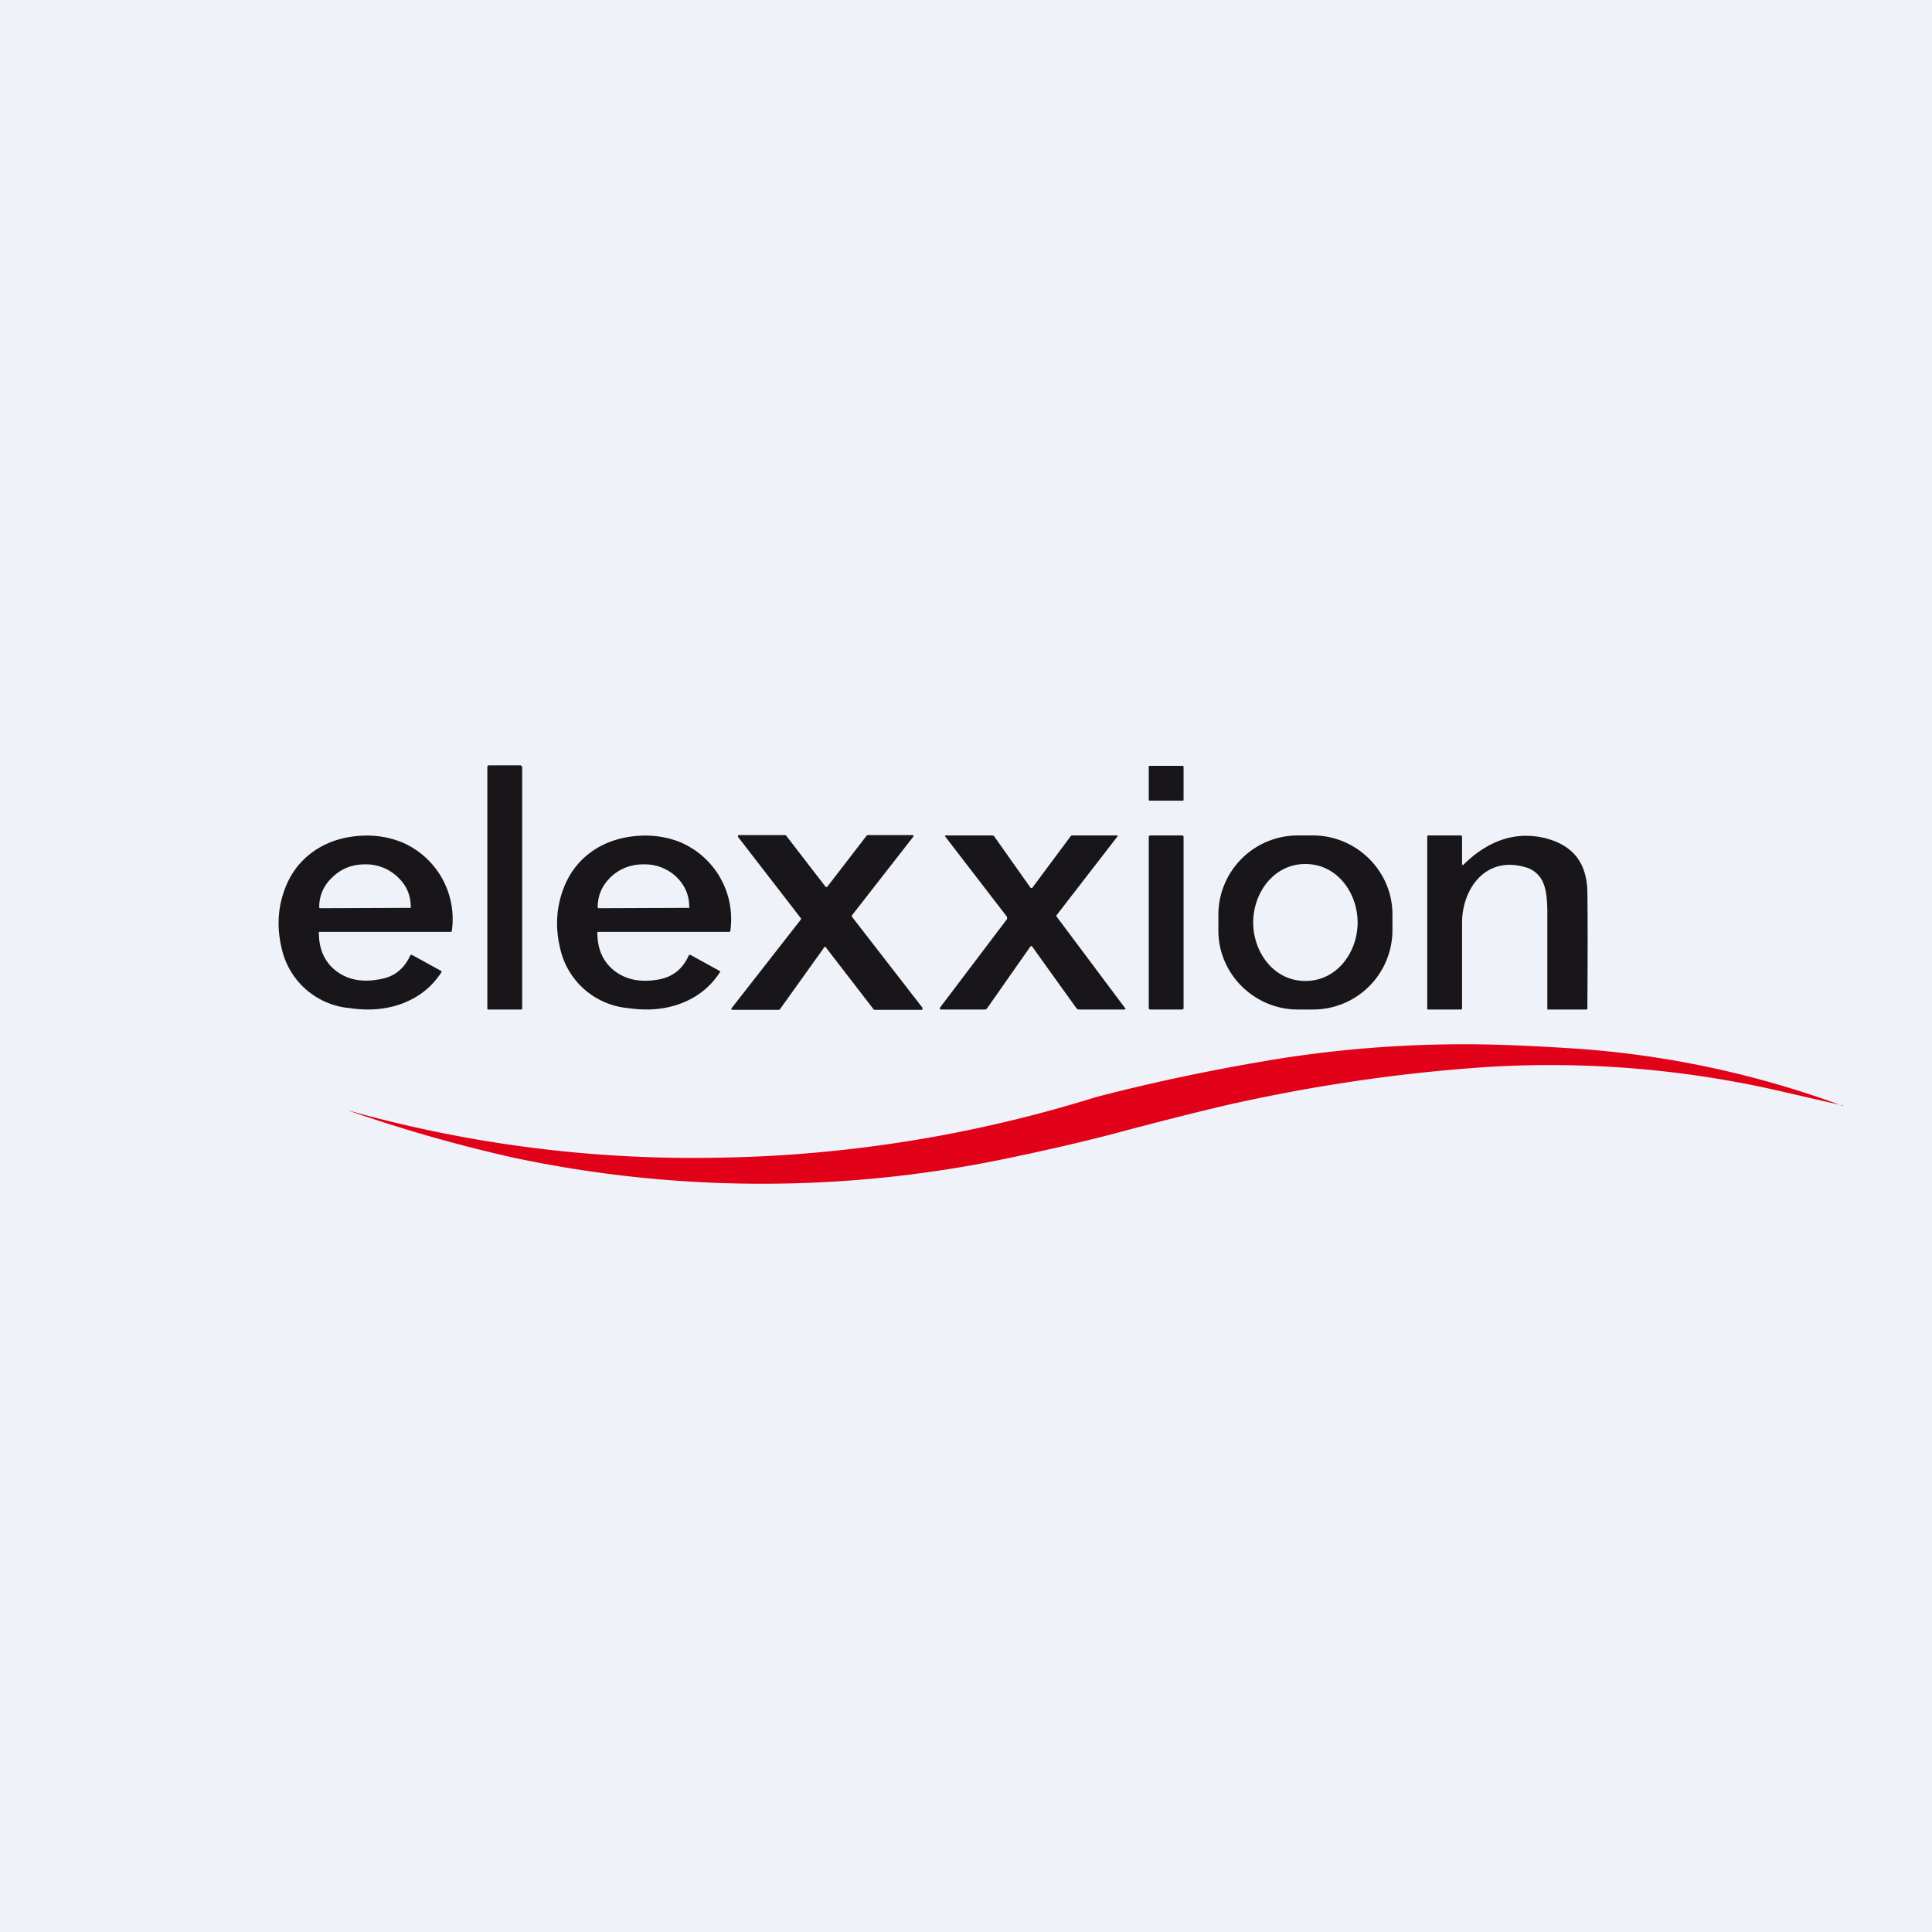<?xml version="1.0" encoding="UTF-8"?>
<!-- generated by Finnhub -->
<svg viewBox="0 0 55.5 55.5" xmlns="http://www.w3.org/2000/svg">
<path d="M 0,0 H 55.5 V 55.5 H 0 Z" fill="rgb(239, 242, 248)"/>
<path d="M 14.96,21.985 H 14.03 C 14.01,22 14,22.02 14,22.03 V 28.97 C 14,28.99 14.01,29 14.03,29 H 14.97 C 14.99,29 15,28.99 15,28.97 V 22.03 C 15,22.02 14.99,22 14.97,22 Z M 33.97,22 H 33.03 C 33.01,22 33,22.01 33,22.03 V 22.97 C 33,22.99 33.01,23 33.03,23 H 33.97 C 33.99,23 34,22.99 34,22.97 V 22.03 C 34,22.01 33.99,22 33.97,22 Z M 12.67,27.89 C 12.69,27.89 12.69,27.91 12.68,27.93 C 12.41,28.35 12.03,28.65 11.55,28.83 C 11.09,29 10.59,29.04 10.05,28.96 A 2.2,2.2 0 0,1 8.1,27.28 C 7.96,26.72 7.97,26.18 8.14,25.66 C 8.32,25.1 8.65,24.67 9.14,24.37 C 9.49,24.16 9.89,24.04 10.34,24.01 C 10.78,23.98 11.2,24.05 11.58,24.21 A 2.4,2.4 0 0,1 12.98,26.74 C 12.98,26.76 12.96,26.77 12.95,26.77 H 9.18 C 9.16,26.77 9.16,26.77 9.16,26.79 C 9.16,27.29 9.34,27.66 9.68,27.91 C 10.02,28.16 10.45,28.23 10.96,28.12 C 11.34,28.05 11.61,27.82 11.78,27.46 C 11.79,27.43 11.82,27.42 11.85,27.44 L 12.67,27.89 Z M 9.18,26.09 L 11.8,26.08 V 26.06 C 11.8,25.72 11.68,25.43 11.42,25.19 A 1.32,1.32 0 0,0 10.49,24.83 C 10.12,24.83 9.81,24.95 9.56,25.19 C 9.3,25.43 9.17,25.72 9.17,26.06 V 26.07 L 9.18,26.08 Z M 20.67,27.89 C 20.69,27.89 20.69,27.91 20.68,27.93 C 20.41,28.35 20.03,28.65 19.55,28.83 C 19.09,29 18.59,29.04 18.05,28.96 A 2.2,2.2 0 0,1 16.1,27.28 C 15.96,26.72 15.97,26.18 16.14,25.66 C 16.32,25.1 16.65,24.67 17.14,24.37 C 17.49,24.16 17.89,24.04 18.34,24.01 C 18.78,23.98 19.2,24.05 19.58,24.21 A 2.4,2.4 0 0,1 20.98,26.74 C 20.98,26.76 20.96,26.77 20.95,26.77 H 17.18 C 17.16,26.77 17.16,26.77 17.16,26.79 C 17.16,27.29 17.34,27.66 17.68,27.91 C 18.02,28.16 18.45,28.23 18.96,28.13 C 19.34,28.05 19.61,27.83 19.78,27.46 C 19.79,27.43 19.82,27.42 19.85,27.44 L 20.67,27.89 Z M 17.18,26.09 L 19.8,26.08 V 26.06 C 19.8,25.72 19.68,25.43 19.42,25.18 A 1.32,1.32 0 0,0 18.49,24.83 C 18.12,24.83 17.81,24.95 17.55,25.19 C 17.3,25.43 17.17,25.72 17.17,26.06 V 26.07 L 17.18,26.08 Z M 40,26.73 A 2.28,2.28 0 0,1 37.73,29 H 37.28 C 36.05,29 35.01,28 35,26.75 V 26.27 A 2.28,2.28 0 0,1 37.27,24 H 37.72 C 38.95,24 39.99,25 40,26.25 V 26.73 Z M 36,26.5 C 36,27.34 36.58,28.18 37.5,28.18 S 39,27.34 39,26.5 S 38.42,24.82 37.5,24.82 S 36,25.66 36,26.5 Z M 42.04,24.84 C 42.67,24.22 43.44,23.86 44.36,24.07 C 45.18,24.27 45.59,24.78 45.6,25.64 C 45.61,26.29 45.61,27.39 45.6,28.95 C 45.6,28.99 45.6,29 45.56,29 H 44.47 C 44.45,29 44.45,29 44.45,28.97 V 26.25 C 44.45,25.87 44.42,25.59 44.35,25.41 A 0.77,0.77 0 0,0 43.81,24.91 C 42.67,24.58 42,25.54 42,26.51 V 28.95 C 42,28.98 42,29 41.96,29 H 41.03 C 41.01,29 41,29 41,28.97 V 24.03 C 41,24.02 41,24 41.03,24 H 41.96 C 41.99,24 42,24.02 42,24.05 V 24.83 L 42.02,24.85 H 42.04 Z M 23,26.37 L 21.2,24.04 V 24 L 21.22,23.99 H 22.56 L 22.58,24 L 23.72,25.48 H 23.76 L 24.9,24 L 24.92,23.99 H 26.22 L 26.24,24 V 24.03 L 24.47,26.3 V 26.33 L 26.5,28.95 V 29 L 26.47,29.01 H 25.12 L 25.1,29 L 23.72,27.21 C 23.71,27.19 23.69,27.2 23.68,27.21 L 22.4,29 L 22.38,29.01 H 21.04 L 21.01,29 V 28.97 L 23.01,26.41 V 26.38 Z M 27.03,29 C 27.02,29 27.01,29 27,28.98 V 28.95 L 28.93,26.4 V 26.34 L 27.16,24.04 C 27.14,24.01 27.15,24 27.17,24 H 28.49 C 28.53,24 28.55,24.01 28.57,24.04 L 29.61,25.51 H 29.65 L 30.75,24.03 A 0.06,0.06 0 0,1 30.81,24 H 32.08 C 32.11,24 32.12,24.01 32.1,24.03 L 30.36,26.28 C 30.34,26.3 30.34,26.32 30.36,26.34 L 32.32,28.96 C 32.34,28.99 32.33,29 32.3,29 H 31 A 0.09,0.09 0 0,1 30.92,28.96 L 29.65,27.19 C 29.63,27.17 29.62,27.17 29.6,27.19 L 28.36,28.96 A 0.08,0.08 0 0,1 28.29,29 H 27.03 Z M 33.96,24 H 33.04 C 33.02,24 33,24.02 33,24.04 V 28.96 C 33,28.98 33.02,29 33.04,29 H 33.96 C 33.98,29 34,28.98 34,28.96 V 24.04 C 34,24.02 33.98,24 33.96,24 Z" fill="rgb(25, 22, 25)"/>
<path d="M 52.93,31.755 L 51.38,31.4 A 29.5,29.5 0 0,0 42.59,30.66 C 40.14,30.83 37.72,31.19 35.31,31.73 C 34.49,31.92 33.37,32.2 31.95,32.58 C 31.18,32.78 30.13,33.03 28.82,33.3 A 34.39,34.39 0 0,1 14.77,33.26 A 43.15,43.15 0 0,1 10,31.9 H 10.01 A 36.51,36.51 0 0,0 20.37,33.26 A 38.42,38.42 0 0,0 31.47,31.52 C 33.27,31.05 35.08,30.68 36.89,30.39 C 38.73,30.11 40.58,29.98 42.43,30 C 43.21,30.01 44.14,30.05 45.22,30.12 A 27.58,27.58 0 0,1 52.94,31.77 Z" fill="rgb(225, 1, 24)"/>
</svg>
